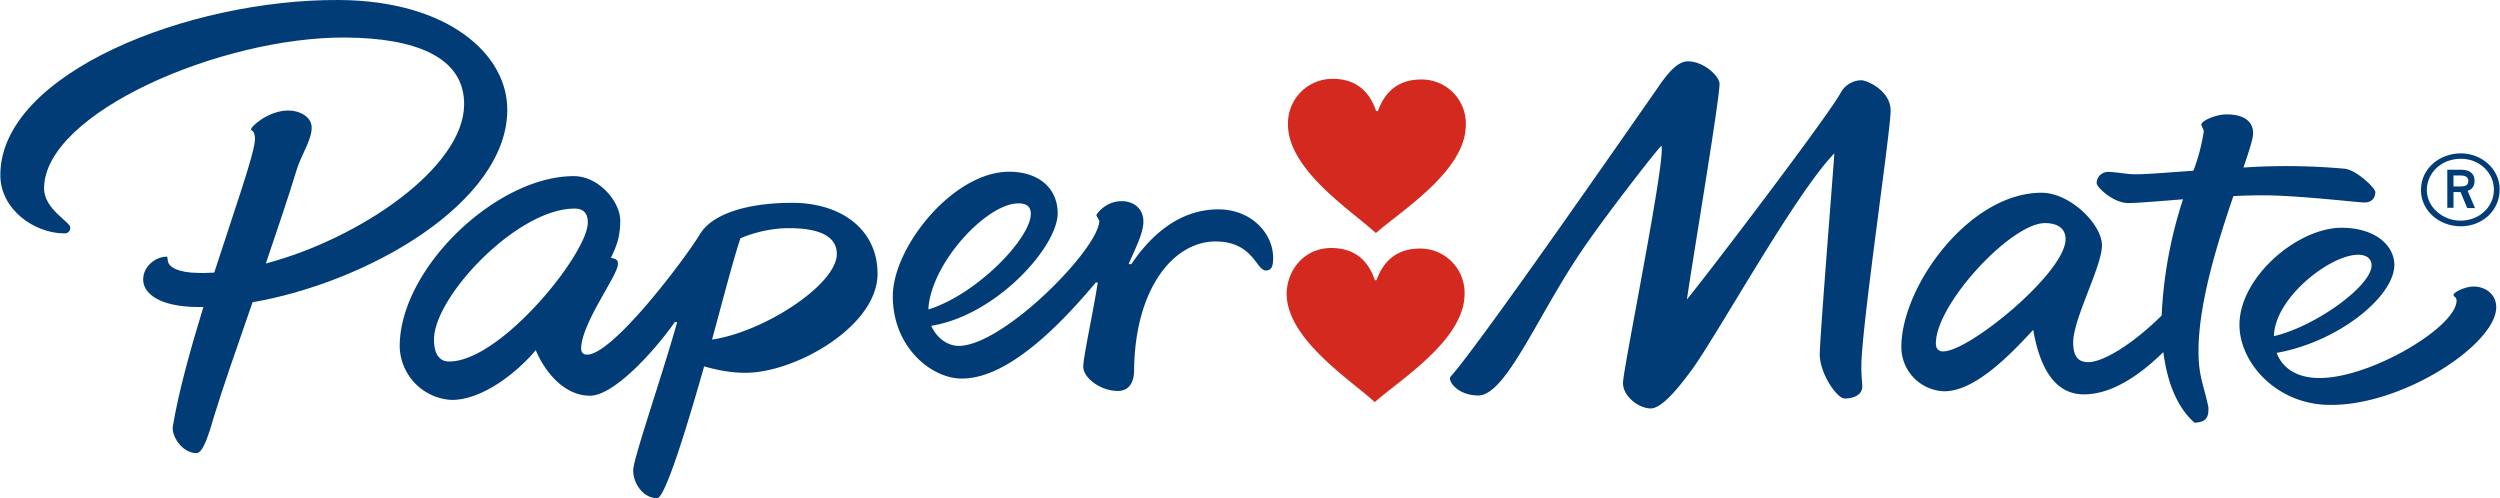 <svg xmlns="http://www.w3.org/2000/svg" viewBox="0 0 22.58 4.5"><path fill="#013C77" d="M15.005 1.317c.048.091-.345 2.014-.346 2.14-.001.13.151.232.249.232.092 0 .223-.147.362-.335.228-.304.939-1.6 1.298-1.969-.021.3-.13 1.645-.132 1.815 0 .176.157.399.223.399.094.001.161-.039.161-.107.001-.045-.009-.075-.008-.191.003-.362.264-2.114.264-2.299.003-.182-.213-.277-.265-.277a.215.215 0 00-.187.115c-.131.234-1.222 1.664-1.388 1.865.076-.508.293-1.795.295-1.948 0-.065-.136-.202-.286-.203-.115-.001-.225.17-.291.266-.164.232-1.598 2.303-1.852 2.581-.03.035.058.169.248.171.253.002.541-.734.951-1.329.194-.286.652-.876.704-.926M17.55 3.174c-.035 0-.067-.019-.065-.076.003-.355.68-1.084.986-1.083.116.001.186.049.185.147-.003.302-.872 1.014-1.106 1.012m3.629-1.65a5.886 5.886 0 00-.916-.011c.051-.15.087-.261.087-.307.001-.111-.084-.172-.237-.173-.097-.001-.231.057-.231.094l.023.055a1.722 1.722 0 01-.094.36c-.233.016-.424.033-.528.032-.08-.001-.164-.02-.238-.021a.102.102 0 00-.108.099c0 .043.155.182.284.182.062.001.262-.015.496-.034a3.944 3.944 0 00-.193 1.05c-.261.258-.53.423-.666.421-.092-.001-.133-.058-.133-.179.001-.214.258-.683.26-.874.001-.192-.286-.474-.541-.477-.651-.005-1.268.838-1.271 1.39a.4.4 0 00.386.403c.275.001.589-.32.805-.555.057.329.187.582.456.583.244.001.496-.162.719-.382.038.291.133.507.282.638.093-.005.131-.034.125-.143-.049-.223-.091-.285-.089-.523.005-.431.176-.974.315-1.381.1-.005.197-.007.281-.007.312.002.851.065.903.065.06 0 .097-.035.098-.094 0-.038-.173-.2-.275-.211"/><path fill="#013C77" d="M20.538 3.036c.37-.085.88-.451.882-.638 0-.057-.039-.097-.122-.097-.25 0-.751.385-.76.735m.025.151c.051.139.185.227.384.227.458.004 1.238-.458 1.241-.699 0-.031-.028-.037-.028-.05 0-.027.108-.078.184-.077.111.001.204.076.202.189-.003.331-.839.886-1.501.88-.487-.001-.822-.387-.818-.728.003-.427.524-.873.925-.872.318.003.474.171.474.337-.004.289-.51.695-1.063.793M8.385 2.795c.44-.137.924-.643.925-.862.002-.058-.03-.096-.11-.096-.289-.003-.796.546-.815.958m.026.148c.048.107.143.18.247.181.403.001 1.269-.879 1.271-1.13l-.027-.049c0-.012.086-.13.232-.128.118.001.195.08.193.185 0 .101-.066.228-.133.383l.024.001c.136-.202.394-.498.792-.495.289.002.49.214.489.44 0 .077-.016.112-.067.112-.086-.001-.114-.26-.45-.262-.375-.003-.732.414-.739 1.168 0 .083-.032.183-.148.182-.159-.001-.312-.12-.311-.22.001-.092.089-.488.131-.759h-.018c-.247.293-.761.872-1.213.867-.276-.001-.623-.289-.62-.747.002-.444.549-1.124 1.054-1.121.275.002.436.158.435.378-.002.297-.547.916-1.142 1.014M5.309 2.011c-.002.282-.79 1.258-1.254 1.254-.087 0-.136-.07-.135-.201.002-.386.753-1.183 1.272-1.18.075.001.117.038.117.127M6.73 3.367c.446.003 1.192-.415 1.196-.89.003-.39-.309-.641-.762-.645-.442-.001-.739.111-.842.283-.137.226-.788 1.09-1.02 1.088-.037 0-.053-.024-.053-.055.002-.228.332-.661.332-.762.001-.034-.01-.047-.063-.057.045-.098.083-.174.084-.334.002-.17-.191-.403-.417-.404-.694-.003-1.57.825-1.575 1.533a.494.494 0 00.468.488c.273.002.585-.24.761-.449.086.204.262.411.489.411.222.002.604-.429.767-.666l.021.002c-.133.476-.397 1.234-.397 1.337 0 .119.088.251.216.253.08 0 .31-.788.425-1.191.118.034.242.058.37.058m-.299-.3c.049-.174.191-.725.257-.915.131-.057.302-.094.45-.091.201.001.421.044.42.234-.002.279-.665.705-1.127.772"/><path fill="#013C77" d="M4.582.997C4.586.486 4.041.006 3.063 0 1.705-.008.009.661.003 1.576c-.003.313.304.531.578.532.032.002.054-.021.054-.052 0-.054-.239-.165-.237-.358.006-.68 1.6-1.366 2.722-1.359.623.004 1.076.171 1.072.606-.004.566-.933 1.207-1.791 1.435.107-.315.21-.62.279-.848.04-.131.135-.267.135-.377.002-.098-.105-.156-.208-.157-.179-.001-.34.142-.34.172 0 .01.036.007.036.086-.001.122-.181.629-.368 1.206-.047.002-.096.005-.141.003-.176-.001-.279-.05-.279-.118l-.005-.029c-.105-.001-.217.088-.217.207 0 .125.146.246.493.248h.051c-.117.381-.225.77-.276 1.078-.013.083.078.238.212.242.063 0 .112-.168.166-.351.066-.217.2-.604.342-1.012 1.051-.183 2.294-.901 2.301-1.733M22.226 2.044c-.199 0-.36-.145-.36-.327 0-.201.175-.332.36-.332.187 0 .351.14.351.326 0 .194-.16.333-.351.333m.001-.61c-.186 0-.308.137-.308.282 0 .156.145.277.304.277.169 0 .302-.123.302-.28.001-.151-.129-.279-.298-.279m.056.443l-.059-.142h-.064v.142h-.056v-.344h.123c.067 0 .123.024.123.101 0 .04-.016.074-.062.09l.066.155h-.071zm-.057-.292h-.066v.099h.067c.036 0 .067-.009.067-.051 0-.023-.015-.048-.068-.048"/><path fill="#D4291E" d="M12.445 1.003c.066-.182.192-.286.394-.285a.398.398 0 01.4.414c-.003.413-.583.771-.812.973-.222-.204-.797-.573-.794-.984a.402.402 0 01.406-.409c.203.001.329.108.39.291h.016zM12.433 2.53c.065-.182.193-.286.396-.285a.4.4 0 01.399.413c-.003.413-.584.772-.811.974-.222-.204-.798-.571-.796-.983.004-.205.154-.41.407-.409.203.002.328.107.39.291h.015z"/></svg>